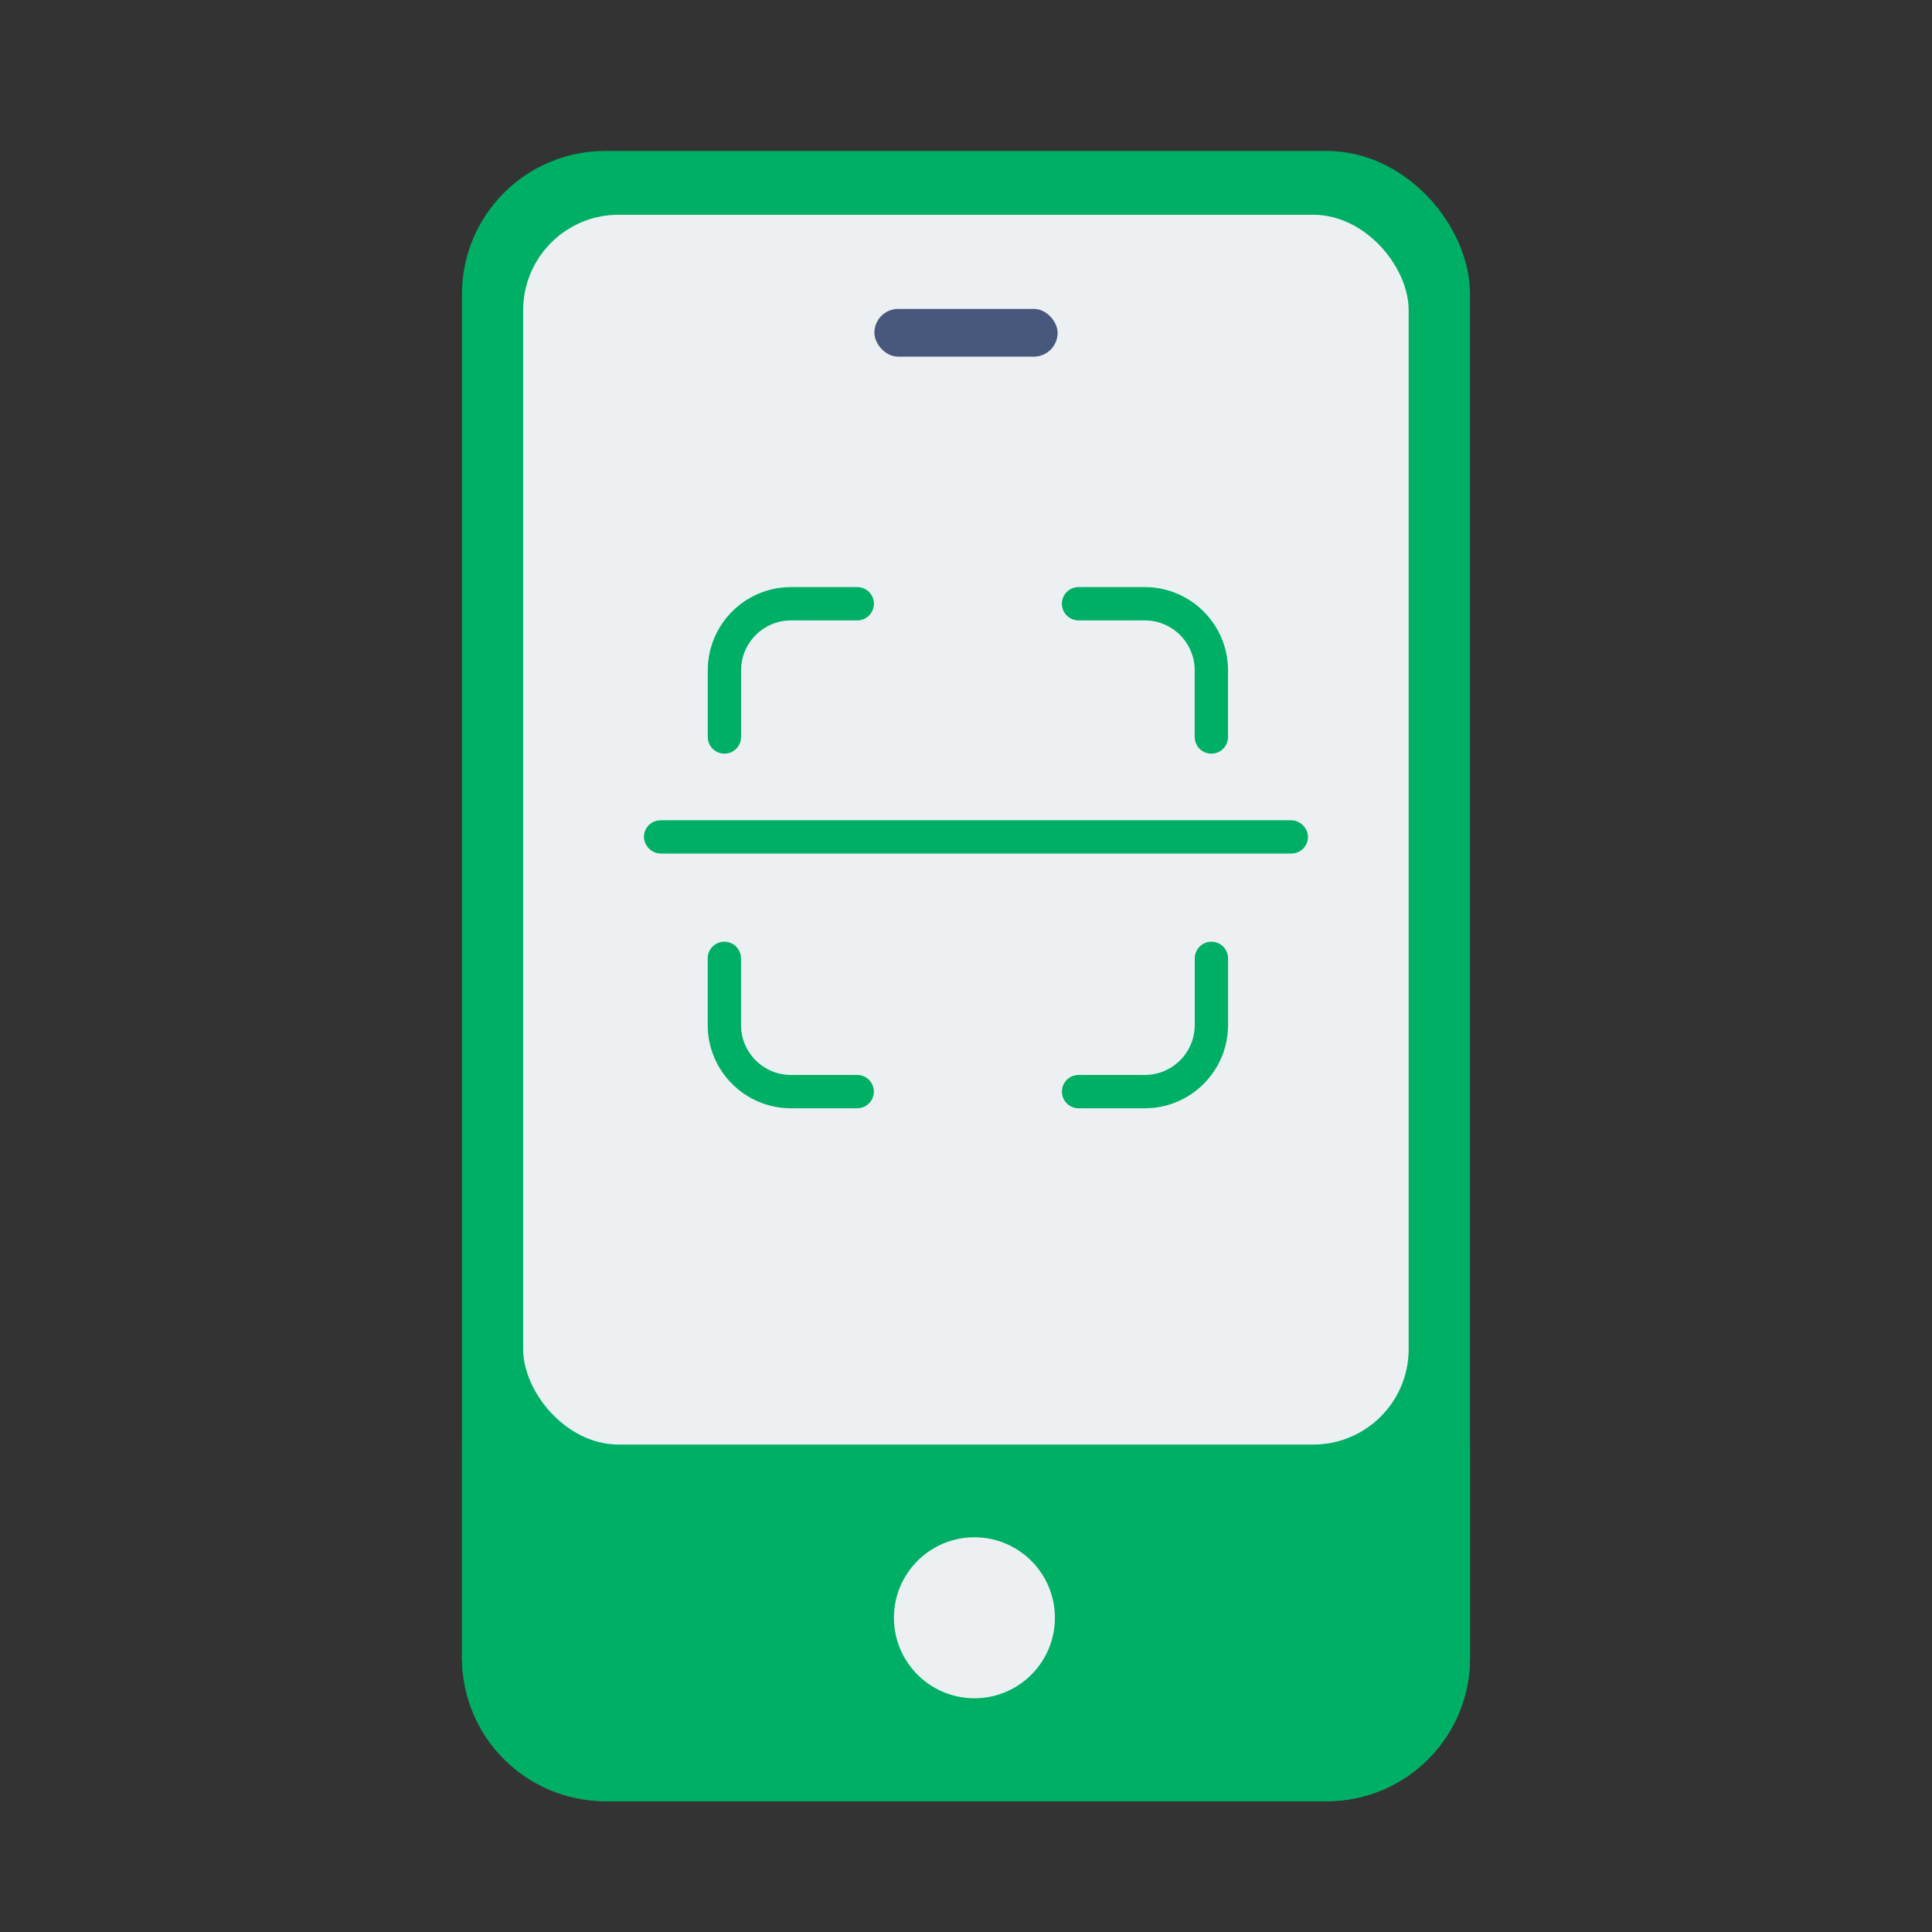 <svg width="56" height="56" viewBox="0 0 56 56" fill="none" xmlns="http://www.w3.org/2000/svg">
<rect x="0" y="0" width="56" height="56" fill="#333333" stroke="none"/>
<rect x="14.557" y="5.542" width="26.885" height="45.5" rx="2.984" fill="#00AF66" stroke="#00AF66" stroke-width="2.333"/>
<path d="M13.391 41.871H42.609V48.057C42.609 50.349 40.751 52.208 38.458 52.208H17.541C15.249 52.208 13.391 50.349 13.391 48.057V41.871Z" fill="#00AF66"/>
<circle cx="28.244" cy="46.892" r="2.333" fill="#ECF0F3"/>
<rect x="15.164" y="6.225" width="25.667" height="35.646" rx="2.767" fill="#ECF0F3"/>
<rect x="25.344" y="8.954" width="5.312" height="1.384" rx="0.692" fill="#48587D"/>
<path d="M24.848 17.5L22.929 17.5C21.862 17.5 20.998 18.365 20.998 19.431L20.998 21.362" stroke="#00AF66" stroke-width="0.966" stroke-linecap="round"/>
<path d="M31.262 17.5L33.181 17.5C34.247 17.5 35.112 18.365 35.112 19.431L35.112 21.362" stroke="#00AF66" stroke-width="0.966" stroke-linecap="round"/>
<path d="M20.996 27.779V29.71C20.996 30.776 21.861 31.641 22.927 31.641H24.846" stroke="#00AF66" stroke-width="0.966" stroke-linecap="round"/>
<path d="M35.113 27.779V29.71C35.113 30.776 34.249 31.641 33.182 31.641H31.263" stroke="#00AF66" stroke-width="0.966" stroke-linecap="round"/>
<rect x="18.905" y="24.017" width="18.767" height="0.483" rx="0.241" fill="#00AF66" stroke="#00AF66" stroke-width="0.483"/>
</svg>
